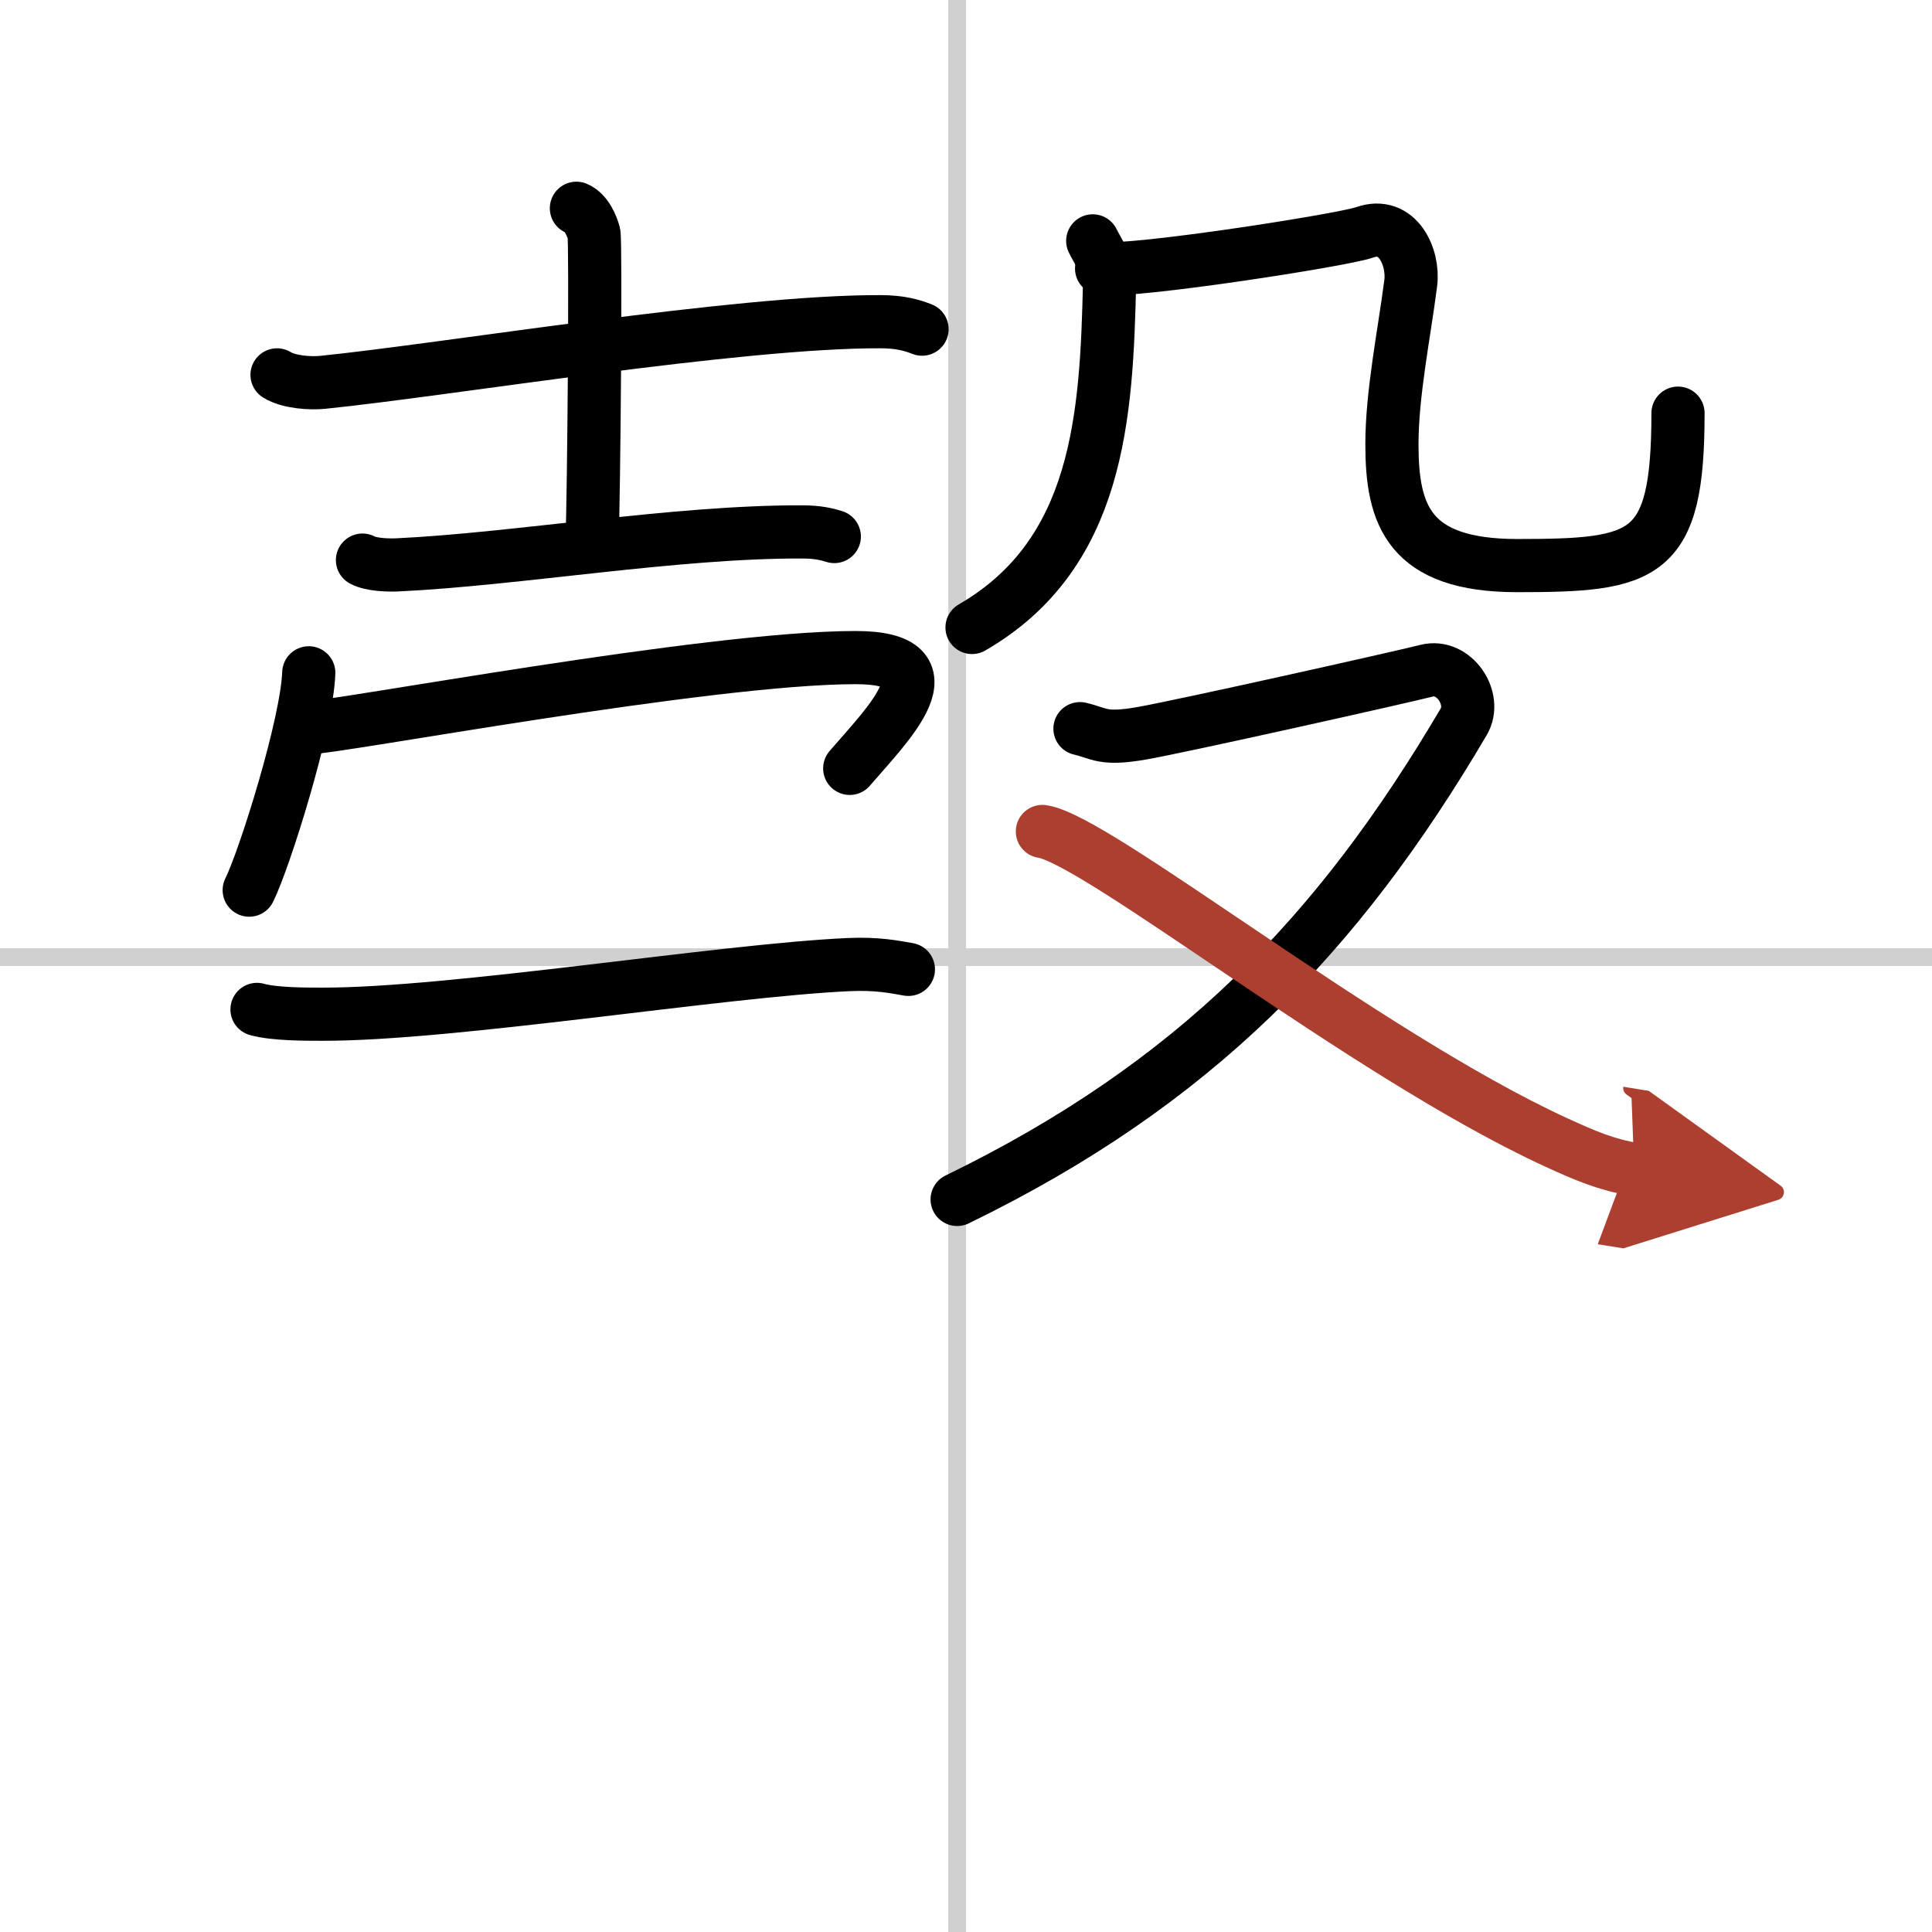 <svg width="400" height="400" viewBox="0 0 109 109" xmlns="http://www.w3.org/2000/svg"><defs><marker id="a" markerWidth="4" orient="auto" refX="1" refY="5" viewBox="0 0 10 10"><polyline points="0 0 10 5 0 10 1 5" fill="#ad3f31" stroke="#ad3f31"/></marker></defs><g fill="none" stroke="#000" stroke-linecap="round" stroke-linejoin="round" stroke-width="3"><rect width="100%" height="100%" fill="#fff" stroke="#fff"/><line x1="54" x2="54" y2="109" stroke="#d0d0d0" stroke-width="1"/><line x2="109" y1="54" y2="54" stroke="#d0d0d0" stroke-width="1"/><path d="m15.63 21.15c0.67 0.42 1.9 0.49 2.58 0.42 6.99-0.71 23.47-3.45 31.46-3.42 1.12 0 1.79 0.2 2.35 0.42"/><path d="m32.52 11.75c0.55 0.22 0.88 0.99 0.99 1.43s0 14.69-0.11 17.44"/><path d="m20.45 31.6c0.51 0.27 1.45 0.29 1.96 0.27 6.78-0.32 15.71-1.89 22.87-1.86 0.85 0 1.37 0.13 1.79 0.26"/><path d="m17.42 37.96c-0.1 2.91-2.5 10.53-3.36 12.26"/><path d="m17.29 41.07c1.66 0 22.63-3.97 30.98-3.97 5.68 0 1.79 3.78-0.33 6.25"/><path d="m14.5 56.95c0.96 0.27 2.71 0.27 3.66 0.27 7.34 0.02 22.59-2.48 29.74-2.8 1.59-0.07 2.55 0.13 3.35 0.27"/><path d="m61.65 13.59c0.24 0.5 0.97 1.59 0.95 2.33-0.17 7.57-0.6 15.34-7.76 19.48"/><path d="m62.15 15.15c1.86 0.22 13.59-1.6 14.84-2.04 1.86-0.66 2.79 1.4 2.6 2.87-0.37 2.87-1.06 6.22-1.06 9.09 0 3.97 0.93 6.84 7.07 6.84 7.25 0 9.07-0.44 9.07-8.6"/><path d="m60.93 41.11c1.12 0.26 1.26 0.65 3.49 0.26s14.53-3.14 16.07-3.53 2.86 1.57 2.09 2.88c-7.08 12.03-15.19 20.44-28.58 26.95"/><path d="m58.81 46.91c3.09 0.45 18.18 12.56 28.94 17.52 1.67 0.77 2.9 1.29 4.45 1.54" marker-end="url(#a)" stroke="#ad3f31"/></g></svg>
